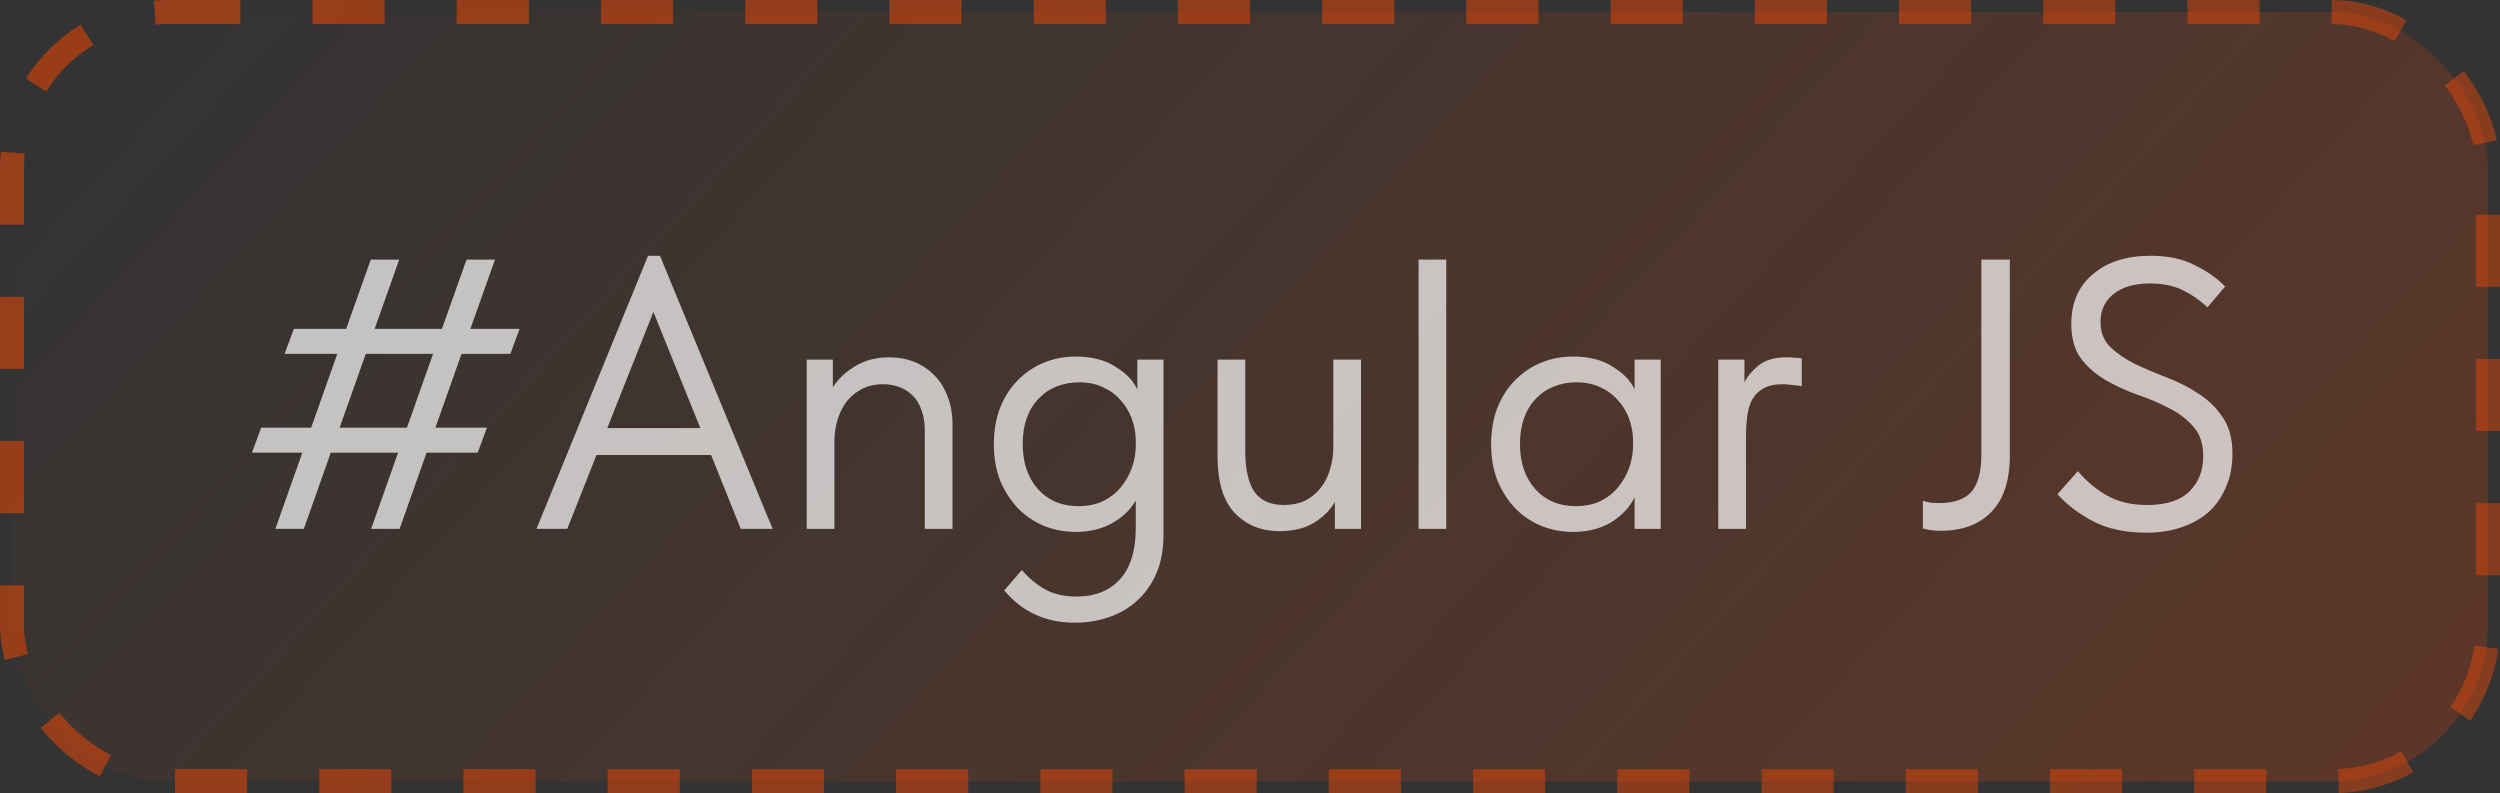 <?xml version="1.0" encoding="UTF-8"?> <svg xmlns="http://www.w3.org/2000/svg" width="104" height="33" viewBox="0 0 104 33" fill="none"><rect x="0" y="0" width="104" height="33" fill="#333333" stroke="none"/><rect x="0.5" y="0.5" width="103" height="32" rx="6.5" fill="url(#paint0_linear_90_2721)"></rect><rect x="0.5" y="0.5" width="103" height="32" rx="6.5" stroke="url(#paint1_linear_90_2721)" stroke-dasharray="3 3"></rect><path opacity="0.7" d="M19.568 13.68H21.616L21.232 14.72H19.2L18.112 17.792H20.256L19.872 18.832H17.744L16.624 22H15.44L16.56 18.832H13.76L12.64 22H11.456L12.576 18.832H10.48L10.864 17.792H12.944L14.032 14.72H11.84L12.224 13.68H14.4L15.424 10.8H16.608L15.584 13.68H18.384L19.408 10.8H20.592L19.568 13.68ZM14.128 17.792H16.928L18.016 14.72H15.216L14.128 17.792ZM26.958 10.64H27.454L32.142 22H30.814L29.582 18.928H24.814L23.598 22H22.318L26.958 10.64ZM25.262 17.808H29.134L27.182 12.976L25.262 17.808ZM38.471 17.904C38.471 17.573 38.423 17.285 38.327 17.04C38.242 16.795 38.119 16.597 37.959 16.448C37.799 16.288 37.613 16.171 37.399 16.096C37.186 16.021 36.962 15.984 36.727 15.984C36.418 15.984 36.141 16.043 35.895 16.16C35.661 16.277 35.453 16.437 35.271 16.64C35.101 16.843 34.967 17.088 34.871 17.376C34.775 17.653 34.722 17.957 34.711 18.288V22H33.559V14.96H34.647V16.112C34.861 15.771 35.17 15.477 35.575 15.232C35.981 14.987 36.455 14.864 36.999 14.864C37.373 14.864 37.719 14.928 38.039 15.056C38.359 15.184 38.637 15.371 38.871 15.616C39.106 15.851 39.287 16.139 39.415 16.48C39.554 16.821 39.623 17.211 39.623 17.648V22H38.471V17.904ZM44.752 22.128C44.304 22.128 43.872 22.048 43.456 21.888C43.04 21.717 42.677 21.477 42.368 21.168C42.059 20.848 41.808 20.464 41.616 20.016C41.434 19.557 41.344 19.045 41.344 18.48C41.344 17.925 41.429 17.424 41.6 16.976C41.781 16.517 42.026 16.133 42.336 15.824C42.645 15.504 43.008 15.259 43.424 15.088C43.84 14.917 44.282 14.832 44.752 14.832C45.424 14.832 45.978 14.976 46.416 15.264C46.864 15.541 47.163 15.856 47.312 16.208V14.96H48.4V22.272C48.4 22.88 48.298 23.413 48.096 23.872C47.893 24.331 47.621 24.709 47.28 25.008C46.949 25.307 46.56 25.531 46.112 25.68C45.675 25.829 45.211 25.904 44.72 25.904C43.504 25.904 42.523 25.456 41.776 24.56L42.512 23.712C42.768 24.021 43.077 24.283 43.44 24.496C43.803 24.709 44.251 24.816 44.784 24.816C45.552 24.816 46.154 24.576 46.592 24.096C47.029 23.616 47.248 22.907 47.248 21.968V20.816C47.035 21.2 46.709 21.515 46.272 21.76C45.834 22.005 45.328 22.128 44.752 22.128ZM44.864 21.056C45.248 21.056 45.589 20.987 45.888 20.848C46.187 20.699 46.432 20.507 46.624 20.272C46.827 20.027 46.981 19.755 47.088 19.456C47.194 19.147 47.248 18.837 47.248 18.528V18.272C47.237 17.963 47.178 17.669 47.072 17.392C46.965 17.104 46.81 16.853 46.608 16.64C46.416 16.416 46.176 16.24 45.888 16.112C45.6 15.973 45.269 15.904 44.896 15.904C44.554 15.904 44.24 15.963 43.952 16.08C43.675 16.187 43.429 16.352 43.216 16.576C43.002 16.789 42.837 17.056 42.72 17.376C42.602 17.696 42.544 18.059 42.544 18.464C42.544 19.243 42.757 19.872 43.184 20.352C43.611 20.821 44.17 21.056 44.864 21.056ZM53.226 22.096C52.468 22.096 51.85 21.845 51.37 21.344C50.89 20.843 50.65 20.059 50.65 18.992V14.96H51.802V18.736C51.802 19.515 51.93 20.091 52.186 20.464C52.452 20.827 52.858 21.008 53.402 21.008C53.732 21.008 54.026 20.949 54.282 20.832C54.538 20.704 54.751 20.533 54.922 20.32C55.103 20.096 55.236 19.84 55.322 19.552C55.418 19.253 55.466 18.928 55.466 18.576V14.96H56.618V22H55.53V20.88C55.338 21.221 55.05 21.509 54.666 21.744C54.282 21.979 53.802 22.096 53.226 22.096ZM59.013 10.8H60.164V22H59.013V10.8ZM65.439 22.128C64.991 22.128 64.559 22.048 64.143 21.888C63.727 21.717 63.365 21.477 63.055 21.168C62.746 20.848 62.495 20.464 62.303 20.016C62.122 19.557 62.031 19.045 62.031 18.48C62.031 17.925 62.117 17.424 62.287 16.976C62.469 16.517 62.714 16.133 63.023 15.824C63.333 15.504 63.695 15.259 64.111 15.088C64.527 14.917 64.97 14.832 65.439 14.832C66.111 14.832 66.666 14.976 67.103 15.264C67.551 15.541 67.85 15.856 67.999 16.208V14.96H69.087V22H67.999V20.688C67.797 21.104 67.471 21.451 67.023 21.728C66.575 21.995 66.047 22.128 65.439 22.128ZM65.551 21.056C65.935 21.056 66.277 20.987 66.575 20.848C66.874 20.699 67.119 20.507 67.311 20.272C67.514 20.027 67.669 19.755 67.775 19.456C67.882 19.147 67.935 18.837 67.935 18.528V18.272C67.925 17.963 67.866 17.669 67.759 17.392C67.653 17.104 67.498 16.853 67.295 16.64C67.103 16.416 66.863 16.24 66.575 16.112C66.287 15.973 65.957 15.904 65.583 15.904C65.242 15.904 64.927 15.963 64.639 16.08C64.362 16.187 64.117 16.352 63.903 16.576C63.69 16.789 63.525 17.056 63.407 17.376C63.29 17.696 63.231 18.059 63.231 18.464C63.231 19.243 63.445 19.872 63.871 20.352C64.298 20.821 64.858 21.056 65.551 21.056ZM74.329 14.864C74.415 14.864 74.516 14.869 74.633 14.88C74.761 14.88 74.868 14.891 74.953 14.912V16.064C74.825 16.043 74.692 16.027 74.553 16.016C74.425 15.995 74.297 15.984 74.169 15.984C73.828 15.984 73.556 16.043 73.353 16.16C73.161 16.267 73.007 16.421 72.889 16.624C72.783 16.827 72.713 17.067 72.681 17.344C72.649 17.621 72.633 17.925 72.633 18.256V22H71.481V14.96H72.569V15.904C72.697 15.648 72.895 15.413 73.161 15.2C73.439 14.976 73.828 14.864 74.329 14.864ZM80.728 22.08C80.546 22.08 80.397 22.069 80.28 22.048C80.173 22.027 80.077 22.005 79.992 21.984V20.832C80.088 20.864 80.195 20.891 80.312 20.912C80.44 20.923 80.557 20.928 80.664 20.928C81.282 20.928 81.731 20.773 82.008 20.464C82.285 20.144 82.424 19.632 82.424 18.928V10.8H83.608V18.944C83.608 19.989 83.352 20.773 82.84 21.296C82.338 21.819 81.635 22.08 80.728 22.08ZM89.318 22.16C88.433 22.16 87.692 22.005 87.094 21.696C86.497 21.387 85.996 21.008 85.59 20.56L86.438 19.6C86.801 20.027 87.212 20.368 87.67 20.624C88.129 20.88 88.678 21.008 89.318 21.008C90.108 21.008 90.694 20.821 91.078 20.448C91.462 20.064 91.654 19.573 91.654 18.976C91.654 18.453 91.516 18.043 91.238 17.744C90.972 17.435 90.635 17.179 90.23 16.976C89.825 16.763 89.382 16.576 88.902 16.416C88.433 16.245 87.996 16.043 87.59 15.808C87.185 15.573 86.844 15.275 86.566 14.912C86.299 14.549 86.166 14.069 86.166 13.472C86.166 12.597 86.465 11.909 87.062 11.408C87.659 10.896 88.465 10.64 89.478 10.64C90.182 10.64 90.785 10.768 91.286 11.024C91.798 11.269 92.225 11.568 92.566 11.92L91.83 12.784C91.542 12.507 91.206 12.272 90.822 12.08C90.438 11.888 89.98 11.792 89.446 11.792C88.785 11.792 88.273 11.941 87.91 12.24C87.558 12.528 87.382 12.912 87.382 13.392C87.382 13.819 87.516 14.165 87.782 14.432C88.059 14.699 88.401 14.933 88.806 15.136C89.212 15.328 89.649 15.515 90.118 15.696C90.598 15.877 91.041 16.101 91.446 16.368C91.852 16.624 92.188 16.949 92.454 17.344C92.731 17.739 92.87 18.245 92.87 18.864C92.87 19.408 92.774 19.888 92.582 20.304C92.401 20.72 92.15 21.067 91.83 21.344C91.51 21.611 91.132 21.813 90.694 21.952C90.267 22.091 89.809 22.16 89.318 22.16Z" fill="white"></path><defs><linearGradient id="paint0_linear_90_2721" x1="7.192" y1="-3.28612e-06" x2="72.436" y2="59.655" gradientUnits="userSpaceOnUse"><stop stop-color="#FF4800" stop-opacity="0"></stop><stop offset="1" stop-color="#FF4800" stop-opacity="0.2"></stop></linearGradient><linearGradient id="paint1_linear_90_2721" x1="6.119" y1="2.83415e-06" x2="73.567" y2="60.228" gradientUnits="userSpaceOnUse"><stop stop-color="#FF4800" stop-opacity="0.5"></stop><stop offset="1" stop-color="#FF4800" stop-opacity="0.4"></stop></linearGradient></defs></svg> 